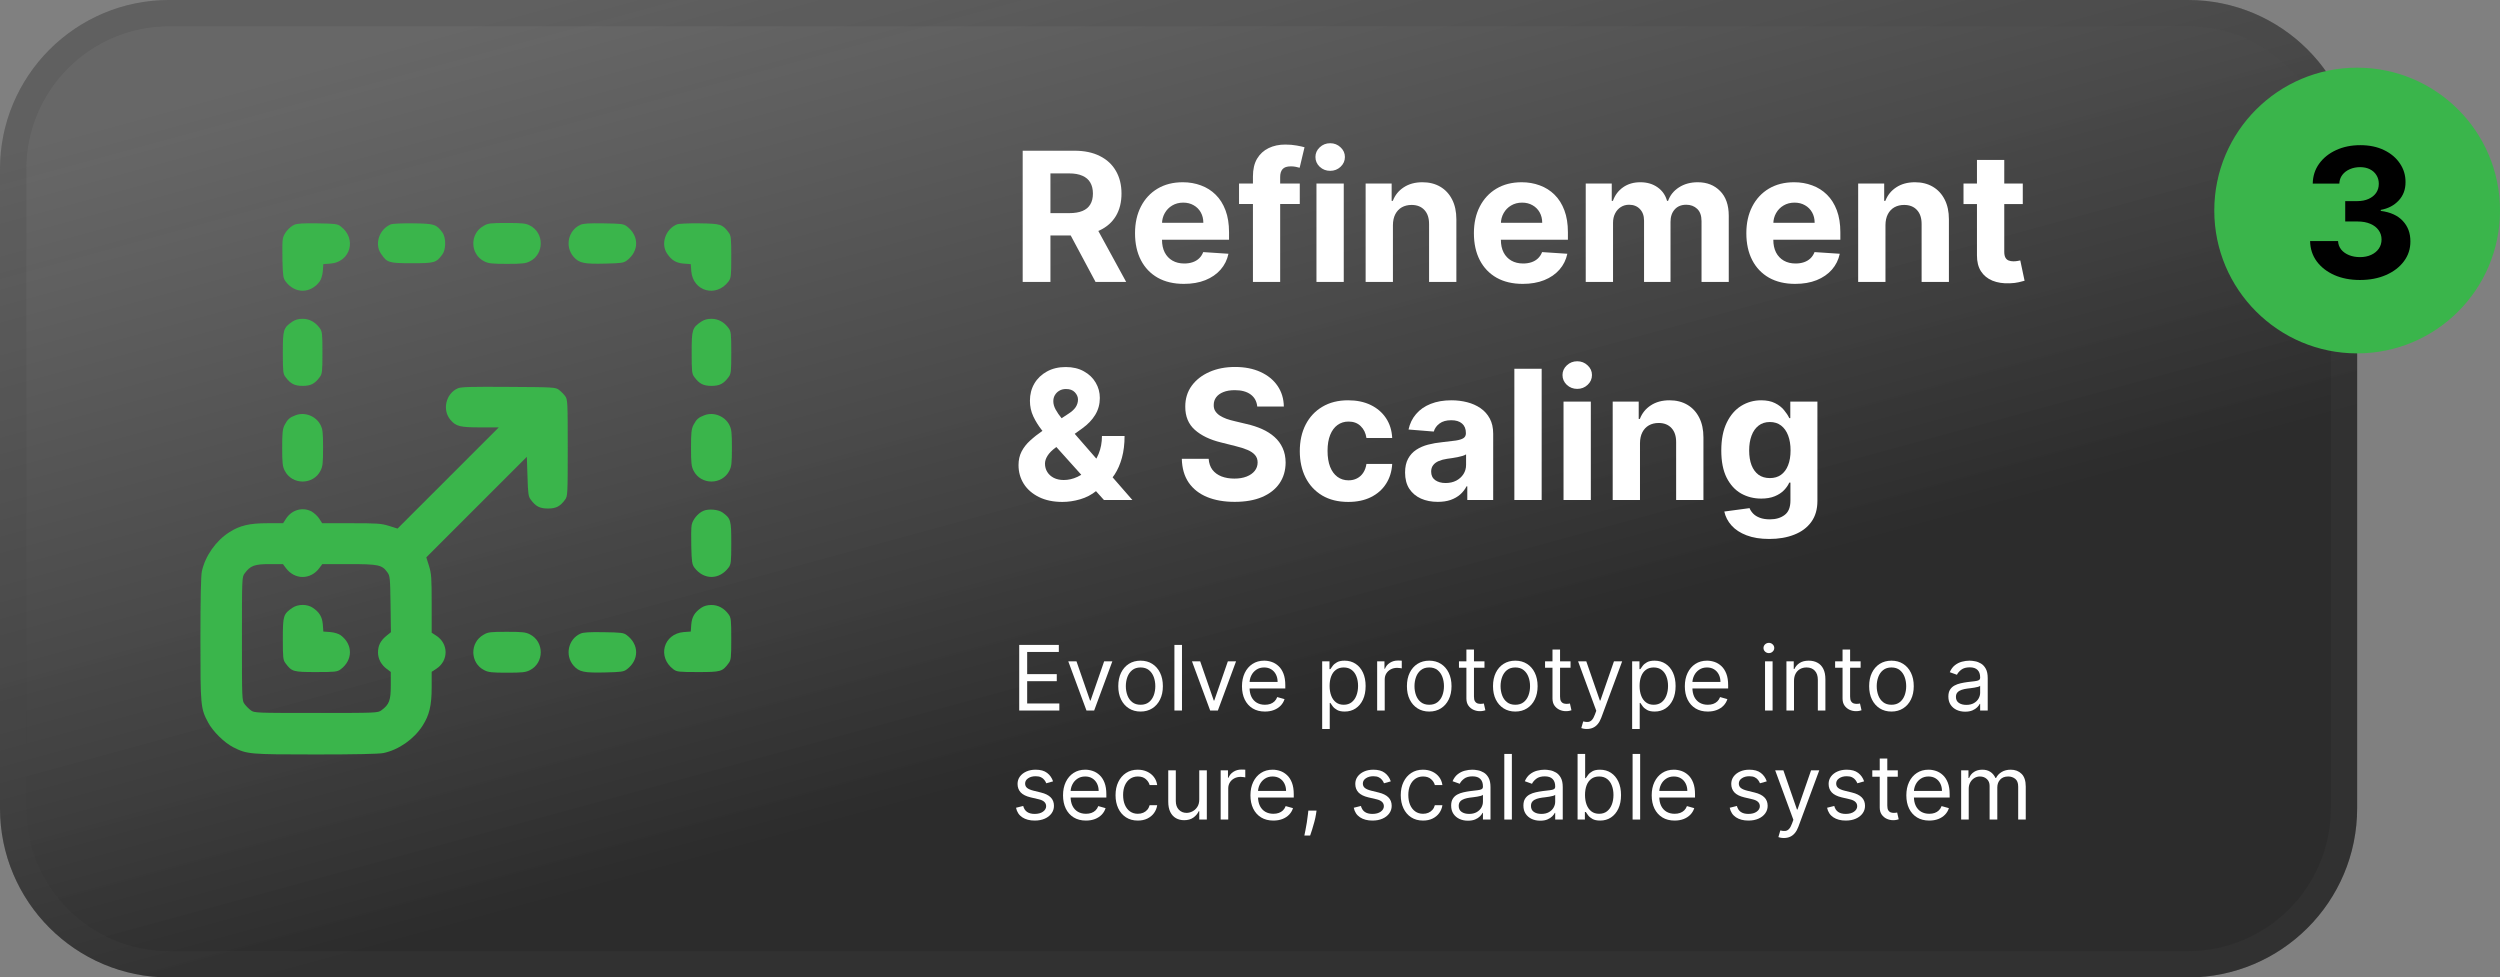 <?xml version="1.0" encoding="UTF-8"?> <svg xmlns="http://www.w3.org/2000/svg" width="665" height="260" viewBox="0 0 665 260" fill="none"><rect x="0" y="0" width="665" height="260" fill="#808080" stroke="none"/><path d="M0 45C0 20.147 20.147 0 45 0H582C606.853 0 627 20.147 627 45V215C627 239.853 606.853 260 582 260H45C20.147 260 0 239.853 0 215V45Z" fill="url(#paint0_linear_703_483)"></path><path d="M582 253V260H45V253H582ZM620 215V45C620 24.013 602.987 7 582 7H45C24.013 7 7 24.013 7 45V215C7 235.987 24.013 253 45 253V260L43.839 259.985C19.909 259.379 0.621 240.091 0.015 216.161L0 215V45C6.34279e-07 20.535 19.523 0.631 43.839 0.015L45 0H582C606.853 0 627 20.147 627 45V215L626.985 216.161C626.369 240.477 606.465 260 582 260V253C602.987 253 620 235.987 620 215Z" fill="#474747" fill-opacity="0.21"></path><path d="M470.63 143.364C468.278 143.364 466.261 143.04 464.579 142.392C462.909 141.756 461.579 140.887 460.591 139.784C459.602 138.682 458.96 137.443 458.664 136.068L465.38 135.165C465.585 135.688 465.909 136.176 466.352 136.631C466.795 137.085 467.38 137.449 468.108 137.722C468.846 138.006 469.744 138.148 470.801 138.148C472.38 138.148 473.681 137.762 474.704 136.989C475.738 136.228 476.255 134.949 476.255 133.154V128.364H475.949C475.63 129.091 475.153 129.779 474.517 130.426C473.88 131.074 473.062 131.603 472.062 132.012C471.062 132.421 469.869 132.625 468.483 132.625C466.517 132.625 464.727 132.171 463.113 131.262C461.511 130.341 460.233 128.938 459.278 127.051C458.335 125.154 457.863 122.756 457.863 119.858C457.863 116.892 458.346 114.415 459.312 112.426C460.278 110.438 461.562 108.949 463.164 107.96C464.778 106.972 466.545 106.478 468.466 106.478C469.931 106.478 471.159 106.728 472.147 107.228C473.136 107.716 473.931 108.33 474.534 109.068C475.147 109.796 475.619 110.512 475.949 111.216H476.221V106.818H483.431V133.256C483.431 135.483 482.886 137.347 481.795 138.847C480.704 140.347 479.193 141.472 477.261 142.222C475.341 142.983 473.13 143.364 470.63 143.364ZM470.784 127.171C471.954 127.171 472.943 126.881 473.75 126.301C474.568 125.71 475.193 124.87 475.625 123.779C476.068 122.676 476.289 121.358 476.289 119.824C476.289 118.29 476.074 116.96 475.642 115.835C475.21 114.699 474.585 113.818 473.767 113.193C472.949 112.568 471.954 112.256 470.784 112.256C469.591 112.256 468.585 112.58 467.767 113.228C466.949 113.864 466.329 114.75 465.909 115.887C465.488 117.023 465.278 118.335 465.278 119.824C465.278 121.335 465.488 122.642 465.909 123.745C466.341 124.835 466.96 125.682 467.767 126.284C468.585 126.875 469.591 127.171 470.784 127.171Z" fill="white"></path><path d="M436.238 117.864V133H428.977V106.818H435.897V111.438H436.204C436.783 109.915 437.755 108.71 439.119 107.824C440.482 106.926 442.136 106.478 444.079 106.478C445.897 106.478 447.482 106.875 448.835 107.671C450.187 108.466 451.238 109.603 451.988 111.08C452.738 112.546 453.113 114.296 453.113 116.33V133H445.852V117.625C445.863 116.023 445.454 114.773 444.624 113.875C443.795 112.966 442.653 112.512 441.198 112.512C440.221 112.512 439.357 112.722 438.607 113.142C437.869 113.563 437.289 114.176 436.869 114.983C436.46 115.779 436.249 116.739 436.238 117.864Z" fill="white"></path><path d="M415.898 133V106.818H423.159V133H415.898ZM419.545 103.443C418.466 103.443 417.54 103.085 416.767 102.369C416.006 101.642 415.625 100.773 415.625 99.761C415.625 98.761 416.006 97.903 416.767 97.188C417.54 96.46 418.466 96.097 419.545 96.097C420.625 96.097 421.545 96.46 422.307 97.188C423.08 97.903 423.466 98.761 423.466 99.761C423.466 100.773 423.08 101.642 422.307 102.369C421.545 103.085 420.625 103.443 419.545 103.443Z" fill="white"></path><path d="M410.082 98.091V133H402.82V98.091H410.082Z" fill="white"></path><path d="M382.443 133.495C380.773 133.495 379.284 133.205 377.977 132.625C376.67 132.034 375.636 131.165 374.875 130.017C374.125 128.858 373.75 127.415 373.75 125.688C373.75 124.233 374.017 123.012 374.551 122.023C375.085 121.034 375.813 120.239 376.733 119.637C377.653 119.034 378.699 118.58 379.869 118.273C381.051 117.966 382.29 117.75 383.585 117.625C385.108 117.466 386.335 117.318 387.267 117.182C388.199 117.034 388.875 116.818 389.295 116.534C389.716 116.25 389.926 115.83 389.926 115.273V115.171C389.926 114.091 389.585 113.256 388.903 112.665C388.233 112.074 387.278 111.779 386.04 111.779C384.733 111.779 383.693 112.068 382.92 112.648C382.148 113.216 381.636 113.932 381.386 114.796L374.67 114.25C375.011 112.659 375.682 111.284 376.682 110.125C377.682 108.955 378.972 108.057 380.551 107.432C382.142 106.796 383.983 106.478 386.074 106.478C387.528 106.478 388.92 106.648 390.25 106.989C391.591 107.33 392.778 107.858 393.812 108.574C394.858 109.29 395.682 110.21 396.284 111.335C396.886 112.449 397.188 113.784 397.188 115.341V133H390.301V129.37H390.097C389.676 130.188 389.114 130.909 388.409 131.534C387.705 132.148 386.858 132.631 385.869 132.983C384.881 133.324 383.739 133.495 382.443 133.495ZM384.523 128.483C385.591 128.483 386.534 128.273 387.352 127.853C388.17 127.421 388.812 126.841 389.278 126.114C389.744 125.387 389.977 124.563 389.977 123.642V120.864C389.75 121.012 389.437 121.148 389.04 121.273C388.653 121.387 388.216 121.495 387.727 121.597C387.239 121.688 386.75 121.773 386.261 121.853C385.773 121.921 385.33 121.983 384.932 122.04C384.08 122.165 383.335 122.364 382.699 122.637C382.062 122.909 381.568 123.279 381.216 123.745C380.864 124.199 380.688 124.767 380.688 125.449C380.688 126.438 381.045 127.193 381.761 127.716C382.489 128.228 383.409 128.483 384.523 128.483Z" fill="white"></path><path d="M358.632 133.512C355.951 133.512 353.644 132.943 351.712 131.807C349.792 130.659 348.314 129.068 347.28 127.034C346.257 125 345.746 122.659 345.746 120.012C345.746 117.33 346.263 114.978 347.297 112.955C348.343 110.921 349.826 109.335 351.746 108.199C353.667 107.051 355.951 106.478 358.598 106.478C360.882 106.478 362.882 106.892 364.598 107.722C366.314 108.551 367.672 109.716 368.672 111.216C369.672 112.716 370.223 114.478 370.326 116.5H363.473C363.28 115.193 362.769 114.142 361.939 113.347C361.121 112.54 360.047 112.137 358.718 112.137C357.593 112.137 356.61 112.443 355.769 113.057C354.939 113.659 354.292 114.54 353.826 115.699C353.36 116.858 353.127 118.262 353.127 119.909C353.127 121.58 353.354 123 353.809 124.171C354.275 125.341 354.928 126.233 355.769 126.847C356.61 127.46 357.593 127.767 358.718 127.767C359.547 127.767 360.292 127.597 360.951 127.256C361.621 126.915 362.172 126.421 362.604 125.773C363.047 125.114 363.337 124.324 363.473 123.404H370.326C370.212 125.404 369.667 127.165 368.689 128.688C367.723 130.199 366.388 131.381 364.684 132.233C362.979 133.085 360.962 133.512 358.632 133.512Z" fill="white"></path><path d="M334.426 108.13C334.289 106.755 333.704 105.687 332.67 104.926C331.636 104.164 330.233 103.784 328.46 103.784C327.255 103.784 326.238 103.954 325.409 104.295C324.579 104.625 323.943 105.085 323.5 105.676C323.068 106.267 322.852 106.937 322.852 107.687C322.829 108.312 322.96 108.858 323.244 109.324C323.539 109.789 323.943 110.193 324.454 110.534C324.966 110.863 325.556 111.153 326.227 111.403C326.897 111.642 327.613 111.846 328.375 112.017L331.511 112.767C333.034 113.108 334.431 113.562 335.704 114.13C336.977 114.699 338.079 115.397 339.011 116.227C339.943 117.056 340.664 118.034 341.176 119.159C341.699 120.284 341.966 121.574 341.977 123.028C341.966 125.164 341.42 127.017 340.341 128.585C339.272 130.142 337.727 131.352 335.704 132.216C333.693 133.068 331.267 133.494 328.426 133.494C325.608 133.494 323.153 133.062 321.062 132.199C318.983 131.335 317.358 130.056 316.187 128.363C315.028 126.659 314.42 124.551 314.363 122.039H321.505C321.585 123.21 321.92 124.187 322.511 124.971C323.113 125.744 323.914 126.329 324.914 126.727C325.926 127.113 327.068 127.306 328.341 127.306C329.591 127.306 330.676 127.125 331.596 126.761C332.528 126.397 333.25 125.892 333.761 125.244C334.272 124.596 334.528 123.852 334.528 123.011C334.528 122.227 334.295 121.568 333.829 121.034C333.375 120.5 332.704 120.045 331.818 119.67C330.943 119.295 329.869 118.954 328.596 118.647L324.795 117.693C321.852 116.977 319.528 115.858 317.824 114.335C316.119 112.812 315.272 110.761 315.284 108.181C315.272 106.068 315.835 104.221 316.971 102.642C318.119 101.062 319.693 99.829 321.693 98.943C323.693 98.056 325.966 97.613 328.511 97.613C331.102 97.613 333.363 98.056 335.295 98.943C337.238 99.829 338.75 101.062 339.829 102.642C340.909 104.221 341.466 106.051 341.5 108.13H334.426Z" fill="white"></path><path d="M282.602 133.512C280.193 133.512 278.113 133.08 276.363 132.216C274.613 131.352 273.267 130.182 272.324 128.705C271.392 127.216 270.926 125.557 270.926 123.727C270.926 122.364 271.199 121.154 271.744 120.097C272.289 119.04 273.051 118.068 274.028 117.182C275.005 116.284 276.142 115.392 277.437 114.506L284.204 110.057C285.079 109.5 285.721 108.915 286.13 108.301C286.539 107.676 286.744 107 286.744 106.273C286.744 105.58 286.466 104.938 285.909 104.347C285.352 103.756 284.562 103.466 283.539 103.477C282.858 103.477 282.267 103.631 281.767 103.938C281.267 104.233 280.875 104.625 280.591 105.114C280.318 105.591 280.181 106.125 280.181 106.716C280.181 107.443 280.386 108.182 280.795 108.932C281.204 109.682 281.75 110.477 282.431 111.318C283.113 112.148 283.858 113.046 284.664 114.012L301.216 133H293.647L279.841 117.625C278.931 116.591 278.022 115.512 277.113 114.387C276.216 113.25 275.466 112.046 274.863 110.773C274.261 109.489 273.96 108.097 273.96 106.597C273.96 104.904 274.352 103.381 275.136 102.029C275.931 100.676 277.045 99.608 278.477 98.824C279.909 98.029 281.579 97.631 283.488 97.631C285.352 97.631 286.96 98.011 288.312 98.773C289.676 99.523 290.721 100.523 291.449 101.773C292.187 103.012 292.556 104.375 292.556 105.864C292.556 107.512 292.147 109.006 291.329 110.347C290.522 111.676 289.386 112.869 287.92 113.926L280.795 119.057C279.829 119.762 279.113 120.483 278.647 121.222C278.193 121.949 277.966 122.648 277.966 123.318C277.966 124.148 278.17 124.892 278.579 125.551C278.988 126.21 279.568 126.733 280.318 127.119C281.068 127.494 281.949 127.682 282.96 127.682C284.187 127.682 285.397 127.404 286.591 126.847C287.795 126.279 288.886 125.477 289.863 124.443C290.852 123.398 291.642 122.159 292.233 120.727C292.824 119.296 293.119 117.71 293.119 115.972H299.136C299.136 118.108 298.903 120.034 298.437 121.75C297.971 123.455 297.324 124.943 296.494 126.216C295.664 127.477 294.716 128.512 293.647 129.318C293.306 129.534 292.977 129.739 292.659 129.932C292.341 130.125 292.011 130.33 291.67 130.546C290.375 131.591 288.926 132.347 287.324 132.813C285.733 133.279 284.159 133.512 282.602 133.512Z" fill="white"></path><path d="M538.06 48.819V54.273H522.293V48.819H538.06ZM525.872 42.546H533.134V66.955C533.134 67.625 533.236 68.148 533.441 68.523C533.645 68.887 533.929 69.142 534.293 69.29C534.668 69.438 535.1 69.512 535.588 69.512C535.929 69.512 536.27 69.483 536.611 69.427C536.952 69.358 537.213 69.307 537.395 69.273L538.537 74.677C538.174 74.79 537.662 74.921 537.003 75.069C536.344 75.228 535.543 75.324 534.6 75.358C532.85 75.427 531.316 75.194 529.997 74.659C528.691 74.125 527.674 73.296 526.946 72.171C526.219 71.046 525.861 69.625 525.872 67.909V42.546Z" fill="white"></path><path d="M501.535 59.864V75H494.273V48.818H501.194V53.438H501.501C502.08 51.915 503.052 50.711 504.415 49.824C505.779 48.926 507.433 48.477 509.376 48.477C511.194 48.477 512.779 48.875 514.131 49.671C515.484 50.466 516.535 51.602 517.285 53.08C518.035 54.546 518.41 56.296 518.41 58.33V75H511.148V59.625C511.16 58.023 510.751 56.773 509.921 55.875C509.092 54.966 507.95 54.512 506.495 54.512C505.518 54.512 504.654 54.722 503.904 55.142C503.165 55.563 502.586 56.176 502.165 56.983C501.756 57.779 501.546 58.739 501.535 59.864Z" fill="white"></path><path d="M477.516 75.512C474.823 75.512 472.505 74.966 470.561 73.875C468.63 72.773 467.141 71.216 466.096 69.205C465.05 67.182 464.527 64.79 464.527 62.029C464.527 59.336 465.05 56.972 466.096 54.938C467.141 52.904 468.613 51.318 470.51 50.182C472.419 49.046 474.658 48.477 477.226 48.477C478.953 48.477 480.561 48.756 482.05 49.313C483.55 49.858 484.857 50.682 485.971 51.784C487.096 52.887 487.971 54.273 488.596 55.943C489.221 57.602 489.533 59.546 489.533 61.773V63.767H467.425V59.267H482.698C482.698 58.222 482.471 57.296 482.016 56.489C481.561 55.682 480.931 55.051 480.124 54.597C479.328 54.131 478.402 53.898 477.346 53.898C476.243 53.898 475.266 54.154 474.414 54.665C473.573 55.165 472.914 55.841 472.436 56.693C471.959 57.534 471.715 58.472 471.703 59.506V63.784C471.703 65.08 471.942 66.199 472.419 67.142C472.908 68.085 473.596 68.813 474.482 69.324C475.368 69.835 476.419 70.091 477.635 70.091C478.442 70.091 479.181 69.978 479.851 69.75C480.522 69.523 481.096 69.182 481.573 68.728C482.05 68.273 482.414 67.716 482.664 67.057L489.38 67.5C489.039 69.114 488.34 70.523 487.283 71.728C486.238 72.921 484.885 73.853 483.226 74.523C481.578 75.182 479.675 75.512 477.516 75.512Z" fill="white"></path><path d="M421.805 75V48.818H428.725V53.438H429.032C429.577 51.904 430.487 50.693 431.759 49.807C433.032 48.921 434.555 48.477 436.327 48.477C438.123 48.477 439.651 48.926 440.913 49.824C442.174 50.711 443.015 51.915 443.435 53.438H443.708C444.242 51.938 445.208 50.739 446.606 49.841C448.015 48.932 449.68 48.477 451.6 48.477C454.043 48.477 456.026 49.256 457.549 50.813C459.083 52.358 459.85 54.551 459.85 57.392V75H452.606V58.824C452.606 57.37 452.219 56.279 451.447 55.551C450.674 54.824 449.708 54.461 448.549 54.461C447.231 54.461 446.202 54.881 445.464 55.722C444.725 56.551 444.356 57.648 444.356 59.012V75H437.316V58.671C437.316 57.387 436.947 56.364 436.208 55.602C435.481 54.841 434.521 54.461 433.327 54.461C432.521 54.461 431.793 54.665 431.146 55.074C430.509 55.472 430.004 56.034 429.629 56.762C429.254 57.477 429.066 58.318 429.066 59.284V75H421.805Z" fill="white"></path><path d="M405.047 75.512C402.354 75.512 400.036 74.966 398.093 73.875C396.161 72.773 394.672 71.216 393.627 69.205C392.581 67.182 392.059 64.79 392.059 62.029C392.059 59.336 392.581 56.972 393.627 54.938C394.672 52.904 396.144 51.318 398.042 50.182C399.951 49.046 402.189 48.477 404.757 48.477C406.485 48.477 408.093 48.756 409.581 49.313C411.081 49.858 412.388 50.682 413.502 51.784C414.627 52.887 415.502 54.273 416.127 55.943C416.752 57.602 417.064 59.546 417.064 61.773V63.767H394.956V59.267H410.229C410.229 58.222 410.002 57.296 409.547 56.489C409.093 55.682 408.462 55.051 407.655 54.597C406.86 54.131 405.934 53.898 404.877 53.898C403.774 53.898 402.797 54.154 401.945 54.665C401.104 55.165 400.445 55.841 399.968 56.693C399.49 57.534 399.246 58.472 399.235 59.506V63.784C399.235 65.08 399.473 66.199 399.951 67.142C400.439 68.085 401.127 68.813 402.013 69.324C402.9 69.835 403.951 70.091 405.167 70.091C405.973 70.091 406.712 69.978 407.382 69.75C408.053 69.523 408.627 69.182 409.104 68.728C409.581 68.273 409.945 67.716 410.195 67.057L416.911 67.5C416.57 69.114 415.871 70.523 414.814 71.728C413.769 72.921 412.417 73.853 410.757 74.523C409.11 75.182 407.206 75.512 405.047 75.512Z" fill="white"></path><path d="M370.519 59.864V75H363.258V48.818H370.178V53.438H370.485C371.065 51.915 372.036 50.711 373.4 49.824C374.763 48.926 376.417 48.477 378.36 48.477C380.178 48.477 381.763 48.875 383.116 49.671C384.468 50.466 385.519 51.602 386.269 53.08C387.019 54.546 387.394 56.296 387.394 58.33V75H380.133V59.625C380.144 58.023 379.735 56.773 378.906 55.875C378.076 54.966 376.934 54.512 375.479 54.512C374.502 54.512 373.638 54.722 372.888 55.142C372.15 55.563 371.57 56.176 371.15 56.983C370.741 57.779 370.531 58.739 370.519 59.864Z" fill="white"></path><path d="M350.179 75V48.818H357.44V75H350.179ZM353.827 45.443C352.747 45.443 351.821 45.085 351.048 44.369C350.287 43.642 349.906 42.773 349.906 41.761C349.906 40.761 350.287 39.904 351.048 39.188C351.821 38.46 352.747 38.097 353.827 38.097C354.906 38.097 355.827 38.46 356.588 39.188C357.361 39.904 357.747 40.761 357.747 41.761C357.747 42.773 357.361 43.642 356.588 44.369C355.827 45.085 354.906 45.443 353.827 45.443Z" fill="white"></path><path d="M345.741 48.818V54.272H329.582V48.818H345.741ZM333.281 75V46.926C333.281 45.028 333.65 43.454 334.389 42.204C335.139 40.954 336.162 40.017 337.457 39.392C338.752 38.767 340.224 38.454 341.872 38.454C342.985 38.454 344.002 38.539 344.923 38.71C345.855 38.88 346.548 39.034 347.002 39.17L345.707 44.625C345.423 44.534 345.071 44.448 344.65 44.369C344.241 44.289 343.821 44.25 343.389 44.25C342.321 44.25 341.576 44.5 341.156 45C340.735 45.488 340.525 46.176 340.525 47.062V75H333.281Z" fill="white"></path><path d="M314.907 75.512C312.213 75.512 309.895 74.966 307.952 73.875C306.02 72.773 304.532 71.216 303.486 69.205C302.441 67.182 301.918 64.79 301.918 62.029C301.918 59.336 302.441 56.972 303.486 54.938C304.532 52.904 306.003 51.318 307.901 50.182C309.81 49.046 312.049 48.477 314.617 48.477C316.344 48.477 317.952 48.756 319.441 49.313C320.941 49.858 322.248 50.682 323.361 51.784C324.486 52.887 325.361 54.273 325.986 55.943C326.611 57.602 326.924 59.546 326.924 61.773V63.767H304.816V59.267H320.088C320.088 58.222 319.861 57.296 319.407 56.489C318.952 55.682 318.321 55.051 317.515 54.597C316.719 54.131 315.793 53.898 314.736 53.898C313.634 53.898 312.657 54.154 311.804 54.665C310.963 55.165 310.304 55.841 309.827 56.693C309.35 57.534 309.105 58.472 309.094 59.506V63.784C309.094 65.08 309.333 66.199 309.81 67.142C310.299 68.085 310.986 68.813 311.873 69.324C312.759 69.835 313.81 70.091 315.026 70.091C315.833 70.091 316.571 69.978 317.242 69.75C317.912 69.523 318.486 69.182 318.963 68.728C319.441 68.273 319.804 67.716 320.054 67.057L326.77 67.5C326.429 69.114 325.73 70.523 324.674 71.728C323.628 72.921 322.276 73.853 320.617 74.523C318.969 75.182 317.066 75.512 314.907 75.512Z" fill="white"></path><path d="M272.035 75V40.091H285.808C288.444 40.091 290.694 40.562 292.558 41.506C294.433 42.437 295.859 43.761 296.836 45.477C297.825 47.182 298.319 49.187 298.319 51.494C298.319 53.812 297.819 55.807 296.819 57.477C295.819 59.136 294.37 60.409 292.473 61.295C290.586 62.182 288.302 62.625 285.62 62.625H276.399V56.693H284.427C285.836 56.693 287.007 56.5 287.939 56.114C288.87 55.727 289.564 55.148 290.018 54.375C290.484 53.602 290.717 52.642 290.717 51.494C290.717 50.335 290.484 49.358 290.018 48.562C289.564 47.767 288.865 47.165 287.922 46.756C286.99 46.335 285.814 46.125 284.393 46.125H279.416V75H272.035ZM290.887 59.114L299.564 75H291.416L282.927 59.114H290.887Z" fill="white"></path><path d="M78.292 59.788C76.899 60.4 75.472 62.133 75.234 63.527C75.098 64.138 75.064 66.721 75.132 69.27C75.234 73.314 75.335 73.994 75.947 74.844C78.394 78.14 82.574 78.174 85.021 74.878C85.429 74.334 85.769 73.212 85.871 72.125L86.007 70.256L87.876 70.12C93.279 69.678 94.978 63.459 90.594 60.196C89.745 59.551 89.099 59.483 84.477 59.415C80.705 59.347 79.04 59.449 78.292 59.788Z" fill="#3AB54B"></path><path d="M103.948 59.686C100.89 60.944 99.564 64.886 101.332 67.469C102.963 69.882 103.371 70.018 109.556 70.018C115.639 70.018 116.013 69.916 117.678 67.673C118.664 66.347 118.664 63.153 117.678 61.827C116.047 59.652 115.571 59.482 109.964 59.414C107.007 59.38 104.424 59.482 103.948 59.686Z" fill="#3AB54B"></path><path d="M128.622 60.094C124.918 62.167 125.02 67.605 128.792 69.508C129.913 70.085 130.797 70.188 134.875 70.188C138.953 70.188 139.837 70.085 140.958 69.508C144.799 67.571 144.799 61.929 140.958 59.992C139.837 59.414 138.987 59.312 134.807 59.312C130.423 59.312 129.811 59.38 128.622 60.094Z" fill="#3AB54B"></path><path d="M154.416 59.789C151.119 61.25 150.201 65.6 152.58 68.319C154.042 69.984 155.367 70.256 160.941 70.12C165.189 70.018 165.868 69.95 166.718 69.304C170.048 66.823 170.048 62.677 166.718 60.197C165.868 59.551 165.223 59.483 160.601 59.415C156.828 59.347 155.163 59.449 154.416 59.789Z" fill="#3AB54B"></path><path d="M180.073 59.686C177.015 60.944 175.689 64.886 177.457 67.469C178.646 69.236 179.835 69.95 181.875 70.12L183.744 70.255L183.88 72.124C184.321 77.528 190.541 79.227 193.803 74.843C194.449 73.96 194.517 73.416 194.517 68.318C194.517 63.221 194.449 62.677 193.803 61.827C192.172 59.652 191.696 59.482 186.089 59.414C183.132 59.38 180.549 59.482 180.073 59.686Z" fill="#3AB54B"></path><path d="M77.783 85.548C75.37 87.214 75.234 87.621 75.234 93.807C75.234 98.904 75.302 99.448 75.948 100.298C77.273 102.099 78.361 102.643 80.502 102.643C82.643 102.643 83.731 102.099 85.056 100.298C85.702 99.448 85.769 98.904 85.769 93.807C85.769 88.709 85.702 88.165 85.056 87.282C83.866 85.65 82.269 84.801 80.502 84.801C79.415 84.801 78.565 85.039 77.783 85.548Z" fill="#3AB54B"></path><path d="M186.533 85.548C184.12 87.214 183.984 87.621 183.984 93.807C183.984 98.904 184.052 99.448 184.698 100.298C186.023 102.099 187.111 102.643 189.252 102.643C191.393 102.643 192.48 102.099 193.806 100.298C194.452 99.448 194.52 98.904 194.52 93.807C194.52 88.709 194.452 88.165 193.806 87.282C192.616 85.65 191.019 84.801 189.252 84.801C188.164 84.801 187.315 85.039 186.533 85.548Z" fill="#3AB54B"></path><path d="M121.791 103.288C118.596 104.682 117.577 109.032 119.82 111.682C121.281 113.416 122.403 113.687 127.806 113.687H132.666L119.208 127.145L105.75 140.603L103.473 139.889C101.4 139.244 100.313 139.176 93.448 139.176H85.7L84.884 137.918C84.442 137.239 83.525 136.423 82.879 136.049C80.5 134.792 77.645 135.607 76.116 137.918L75.3 139.176H71.12C66.397 139.176 63.78 139.787 61.027 141.555C57.425 143.832 54.57 147.91 53.686 152.022C53.448 153.211 53.312 159.329 53.312 170.034C53.312 187.875 53.346 188.419 55.386 192.225C56.677 194.604 59.668 197.561 62.081 198.784C65.717 200.62 66.362 200.688 83.966 200.688C94.468 200.688 100.823 200.552 101.978 200.314C106.056 199.464 110.134 196.609 112.445 192.973C114.212 190.22 114.824 187.604 114.824 182.88V178.7L116.082 177.884C119.344 175.743 119.344 171.257 116.082 169.116L114.824 168.3V160.552C114.824 153.687 114.756 152.6 114.111 150.527L113.397 148.25L126.787 134.86L140.143 121.504L140.312 126.737C140.448 131.359 140.55 132.107 141.196 132.923C142.521 134.724 143.609 135.268 145.75 135.268C147.891 135.268 148.979 134.724 150.304 132.923C150.984 132.005 151.018 131.597 151.018 119.125C151.018 106.653 150.984 106.245 150.304 105.327C149.93 104.818 149.182 104.07 148.673 103.696C147.789 103.016 147.279 102.982 135.283 102.914C125.427 102.846 122.607 102.914 121.791 103.288ZM76.048 151.104C78.393 154.265 82.607 154.265 84.952 151.104L85.734 150.051H92.836C100.721 150.051 101.604 150.255 103.032 152.226C103.745 153.211 103.779 153.653 103.881 160.722L103.983 168.164L102.76 169.15C101.196 170.441 100.551 171.733 100.551 173.568C100.551 175.267 101.4 176.83 102.896 177.952L103.949 178.734V182.336C103.949 186.312 103.541 187.4 101.468 188.929C100.517 189.643 100.211 189.643 84.068 189.643C67.994 189.643 67.62 189.643 66.702 188.929C66.193 188.555 65.445 187.807 65.071 187.298C64.357 186.38 64.357 186.006 64.357 169.932C64.357 153.789 64.357 153.483 65.071 152.532C66.6 150.459 67.688 150.051 71.664 150.051H75.266L76.048 151.104Z" fill="#3AB54B"></path><path d="M77.783 161.673C75.37 163.339 75.234 163.746 75.234 169.932C75.234 175.029 75.302 175.573 75.948 176.423C77.613 178.666 77.987 178.768 84.07 178.768C89.168 178.768 89.712 178.7 90.595 178.054C93.892 175.607 93.926 171.427 90.629 168.98C90.085 168.572 88.964 168.232 87.877 168.13L86.007 167.995L85.871 166.125C85.702 164.086 84.988 162.897 83.221 161.673C81.691 160.654 79.312 160.654 77.783 161.673Z" fill="#3AB54B"></path><path d="M78.699 110.425C77.034 111.036 76.524 111.512 75.708 113.041C75.165 114.129 75.062 115.08 75.062 119.125C75.062 123.203 75.165 124.086 75.742 125.208C77.679 129.048 83.321 129.048 85.258 125.208C85.835 124.086 85.938 123.203 85.938 119.125C85.938 115.046 85.835 114.163 85.258 113.041C84.068 110.696 81.146 109.541 78.699 110.425Z" fill="#3AB54B"></path><path d="M187.449 110.425C185.784 111.036 185.274 111.512 184.458 113.041C183.914 114.129 183.812 115.08 183.812 119.125C183.812 123.203 183.914 124.086 184.492 125.208C186.429 129.048 192.071 129.048 194.008 125.208C194.586 124.086 194.688 123.203 194.688 119.125C194.688 115.046 194.586 114.163 194.008 113.041C192.818 110.696 189.896 109.541 187.449 110.425Z" fill="#3AB54B"></path><path d="M187.042 135.913C185.649 136.525 184.221 138.258 183.984 139.651C183.848 140.263 183.814 142.846 183.882 145.395C183.984 149.439 184.086 150.118 184.697 150.968C187.178 154.298 191.324 154.298 193.805 150.968C194.451 150.084 194.519 149.541 194.519 144.443C194.519 138.394 194.417 137.952 192.242 136.355C191.12 135.505 188.402 135.267 187.042 135.913Z" fill="#3AB54B"></path><path d="M186.529 161.673C184.762 162.897 184.049 164.086 183.879 166.125L183.743 167.995L181.874 168.13C176.47 168.572 174.771 174.791 179.155 178.054C180.038 178.7 180.582 178.768 185.68 178.768C191.763 178.768 192.137 178.666 193.802 176.423C194.448 175.573 194.516 175.029 194.516 169.932C194.516 164.834 194.448 164.29 193.802 163.407C192.613 161.775 191.015 160.926 189.248 160.926C188.161 160.926 187.311 161.164 186.529 161.673Z" fill="#3AB54B"></path><path d="M128.622 168.844C124.918 170.917 125.02 176.355 128.792 178.258C129.913 178.836 130.797 178.938 134.875 178.938C138.953 178.938 139.837 178.836 140.958 178.258C144.799 176.321 144.799 170.679 140.958 168.742C139.837 168.164 138.987 168.062 134.807 168.062C130.423 168.062 129.811 168.13 128.622 168.844Z" fill="#3AB54B"></path><path d="M154.416 168.539C151.119 170 150.201 174.35 152.58 177.069C154.042 178.734 155.367 179.006 160.941 178.87C165.189 178.768 165.868 178.7 166.718 178.054C170.048 175.573 170.048 171.427 166.718 168.947C165.868 168.301 165.223 168.233 160.601 168.165C156.828 168.097 155.163 168.199 154.416 168.539Z" fill="#3AB54B"></path><path d="M521.668 218V204.909H523.611V206.954H523.782C524.054 206.255 524.495 205.713 525.103 205.326C525.711 204.934 526.441 204.738 527.293 204.738C528.157 204.738 528.875 204.934 529.449 205.326C530.029 205.713 530.48 206.255 530.804 206.954H530.941C531.276 206.278 531.779 205.741 532.449 205.343C533.12 204.94 533.924 204.738 534.861 204.738C536.032 204.738 536.989 205.105 537.733 205.838C538.478 206.565 538.85 207.699 538.85 209.238V218H536.838V209.238C536.838 208.272 536.574 207.582 536.046 207.167C535.517 206.752 534.895 206.545 534.179 206.545C533.259 206.545 532.546 206.824 532.04 207.38C531.534 207.931 531.282 208.63 531.282 209.477V218H529.236V209.034C529.236 208.289 528.995 207.69 528.512 207.235C528.029 206.775 527.407 206.545 526.645 206.545C526.123 206.545 525.634 206.684 525.179 206.963C524.73 207.241 524.367 207.627 524.088 208.122C523.816 208.61 523.679 209.176 523.679 209.818V218H521.668Z" fill="white"></path><path d="M513.188 218.272C511.927 218.272 510.839 217.994 509.924 217.437C509.015 216.875 508.313 216.091 507.819 215.085C507.33 214.074 507.086 212.897 507.086 211.556C507.086 210.216 507.33 209.034 507.819 208.011C508.313 206.983 509.001 206.181 509.881 205.608C510.768 205.028 511.802 204.738 512.984 204.738C513.665 204.738 514.339 204.852 515.004 205.079C515.668 205.306 516.273 205.676 516.819 206.187C517.364 206.693 517.799 207.363 518.123 208.199C518.447 209.034 518.609 210.062 518.609 211.284V212.136H508.518V210.397H516.563C516.563 209.659 516.415 209 516.12 208.42C515.83 207.841 515.415 207.383 514.876 207.048C514.342 206.713 513.711 206.545 512.984 206.545C512.183 206.545 511.489 206.744 510.904 207.142C510.325 207.534 509.879 208.045 509.566 208.676C509.254 209.306 509.097 209.983 509.097 210.704V211.863C509.097 212.852 509.268 213.69 509.609 214.377C509.955 215.059 510.435 215.579 511.049 215.937C511.663 216.289 512.376 216.466 513.188 216.466C513.717 216.466 514.194 216.392 514.62 216.244C515.052 216.091 515.424 215.863 515.736 215.562C516.049 215.255 516.29 214.875 516.461 214.42L518.404 214.966C518.2 215.625 517.856 216.204 517.373 216.704C516.89 217.199 516.293 217.585 515.583 217.863C514.873 218.136 514.075 218.272 513.188 218.272Z" fill="white"></path><path d="M504.815 204.909V206.613H498.031V204.909H504.815ZM500.009 201.772H502.02V214.25C502.02 214.818 502.102 215.244 502.267 215.528C502.437 215.807 502.653 215.994 502.915 216.091C503.182 216.182 503.463 216.227 503.759 216.227C503.98 216.227 504.162 216.216 504.304 216.193C504.446 216.165 504.56 216.142 504.645 216.125L505.054 217.932C504.918 217.983 504.727 218.034 504.483 218.085C504.239 218.142 503.929 218.17 503.554 218.17C502.986 218.17 502.429 218.048 501.884 217.804C501.344 217.559 500.895 217.187 500.537 216.687C500.185 216.187 500.009 215.557 500.009 214.795V201.772Z" fill="white"></path><path d="M495.856 207.841L494.049 208.352C493.936 208.051 493.768 207.758 493.547 207.474C493.331 207.184 493.035 206.946 492.66 206.758C492.285 206.571 491.805 206.477 491.22 206.477C490.419 206.477 489.751 206.662 489.217 207.031C488.689 207.395 488.424 207.858 488.424 208.42C488.424 208.92 488.606 209.315 488.97 209.605C489.333 209.895 489.902 210.136 490.674 210.329L492.618 210.806C493.788 211.091 494.66 211.525 495.234 212.11C495.808 212.69 496.095 213.437 496.095 214.352C496.095 215.102 495.879 215.772 495.447 216.363C495.021 216.954 494.424 217.42 493.657 217.761C492.89 218.102 491.998 218.272 490.981 218.272C489.646 218.272 488.541 217.983 487.666 217.403C486.791 216.824 486.237 215.977 486.004 214.863L487.913 214.386C488.095 215.091 488.439 215.619 488.944 215.971C489.456 216.324 490.123 216.5 490.947 216.5C491.885 216.5 492.629 216.301 493.18 215.903C493.737 215.5 494.015 215.017 494.015 214.454C494.015 214 493.856 213.619 493.538 213.312C493.22 213 492.731 212.767 492.072 212.613L489.89 212.102C488.691 211.818 487.811 211.377 487.248 210.781C486.691 210.179 486.413 209.426 486.413 208.522C486.413 207.784 486.62 207.13 487.035 206.562C487.456 205.994 488.027 205.548 488.748 205.224C489.475 204.9 490.299 204.738 491.22 204.738C492.515 204.738 493.532 205.022 494.271 205.591C495.015 206.159 495.544 206.909 495.856 207.841Z" fill="white"></path><path d="M474.517 222.909C474.177 222.909 473.873 222.881 473.605 222.824C473.338 222.773 473.154 222.722 473.051 222.671L473.563 220.898C474.052 221.023 474.483 221.068 474.858 221.034C475.233 221 475.566 220.832 475.855 220.531C476.151 220.236 476.421 219.756 476.665 219.091L477.04 218.068L472.199 204.909H474.381L477.995 215.341H478.131L481.745 204.909H483.926L478.37 219.909C478.12 220.585 477.81 221.145 477.441 221.588C477.071 222.037 476.642 222.369 476.154 222.585C475.671 222.801 475.125 222.909 474.517 222.909Z" fill="white"></path><path d="M469.958 207.841L468.151 208.352C468.037 208.051 467.87 207.758 467.648 207.474C467.432 207.184 467.137 206.946 466.762 206.758C466.387 206.571 465.907 206.477 465.321 206.477C464.52 206.477 463.853 206.662 463.319 207.031C462.79 207.395 462.526 207.858 462.526 208.42C462.526 208.92 462.708 209.315 463.071 209.605C463.435 209.895 464.003 210.136 464.776 210.329L466.719 210.806C467.89 211.091 468.762 211.525 469.336 212.11C469.909 212.69 470.196 213.437 470.196 214.352C470.196 215.102 469.98 215.772 469.549 216.363C469.123 216.954 468.526 217.42 467.759 217.761C466.992 218.102 466.1 218.272 465.083 218.272C463.748 218.272 462.642 217.983 461.767 217.403C460.892 216.824 460.338 215.977 460.105 214.863L462.015 214.386C462.196 215.091 462.54 215.619 463.046 215.971C463.557 216.324 464.225 216.5 465.049 216.5C465.986 216.5 466.73 216.301 467.282 215.903C467.838 215.5 468.117 215.017 468.117 214.454C468.117 214 467.958 213.619 467.64 213.312C467.321 213 466.833 212.767 466.174 212.613L463.992 212.102C462.793 211.818 461.912 211.377 461.35 210.781C460.793 210.179 460.515 209.426 460.515 208.522C460.515 207.784 460.722 207.13 461.137 206.562C461.557 205.994 462.128 205.548 462.85 205.224C463.577 204.9 464.401 204.738 465.321 204.738C466.617 204.738 467.634 205.022 468.373 205.591C469.117 206.159 469.645 206.909 469.958 207.841Z" fill="white"></path><path d="M445.454 218.272C444.192 218.272 443.104 217.994 442.19 217.437C441.281 216.875 440.579 216.091 440.085 215.085C439.596 214.074 439.352 212.897 439.352 211.556C439.352 210.216 439.596 209.034 440.085 208.011C440.579 206.983 441.266 206.181 442.147 205.608C443.033 205.028 444.067 204.738 445.249 204.738C445.931 204.738 446.604 204.852 447.269 205.079C447.934 205.306 448.539 205.676 449.085 206.187C449.63 206.693 450.065 207.363 450.388 208.199C450.712 209.034 450.874 210.062 450.874 211.284V212.136H440.783V210.397H448.829C448.829 209.659 448.681 209 448.386 208.42C448.096 207.841 447.681 207.383 447.141 207.048C446.607 206.713 445.977 206.545 445.249 206.545C444.448 206.545 443.755 206.744 443.17 207.142C442.59 207.534 442.144 208.045 441.832 208.676C441.519 209.306 441.363 209.983 441.363 210.704V211.863C441.363 212.852 441.533 213.69 441.874 214.377C442.221 215.059 442.701 215.579 443.315 215.937C443.928 216.289 444.641 216.466 445.454 216.466C445.982 216.466 446.46 216.392 446.886 216.244C447.317 216.091 447.69 215.863 448.002 215.562C448.315 215.255 448.556 214.875 448.727 214.42L450.67 214.966C450.465 215.625 450.121 216.204 449.638 216.704C449.156 217.199 448.559 217.585 447.849 217.863C447.138 218.136 446.34 218.272 445.454 218.272Z" fill="white"></path><path d="M436.281 200.546V218H434.27V200.546H436.281Z" fill="white"></path><path d="M419.637 218V200.546H421.648V206.989H421.819C421.966 206.762 422.171 206.472 422.432 206.12C422.699 205.762 423.08 205.444 423.574 205.165C424.074 204.881 424.75 204.739 425.603 204.739C426.705 204.739 427.677 205.015 428.517 205.566C429.358 206.117 430.015 206.898 430.486 207.91C430.958 208.921 431.194 210.114 431.194 211.489C431.194 212.875 430.958 214.077 430.486 215.094C430.015 216.106 429.361 216.89 428.526 217.446C427.691 217.998 426.728 218.273 425.637 218.273C424.796 218.273 424.123 218.134 423.617 217.856C423.111 217.571 422.722 217.25 422.449 216.892C422.176 216.529 421.966 216.228 421.819 215.989H421.58V218H419.637ZM421.614 211.455C421.614 212.444 421.759 213.316 422.049 214.071C422.338 214.821 422.762 215.41 423.319 215.836C423.875 216.256 424.557 216.466 425.364 216.466C426.205 216.466 426.907 216.245 427.469 215.802C428.037 215.353 428.463 214.75 428.748 213.995C429.037 213.233 429.182 212.387 429.182 211.455C429.182 210.535 429.04 209.705 428.756 208.966C428.478 208.222 428.054 207.634 427.486 207.202C426.924 206.765 426.216 206.546 425.364 206.546C424.546 206.546 423.858 206.753 423.301 207.168C422.745 207.577 422.324 208.151 422.04 208.89C421.756 209.623 421.614 210.478 421.614 211.455Z" fill="white"></path><path d="M409.692 218.306C408.863 218.306 408.11 218.15 407.434 217.838C406.758 217.52 406.221 217.062 405.823 216.466C405.425 215.863 405.227 215.136 405.227 214.284C405.227 213.534 405.374 212.926 405.67 212.46C405.965 211.988 406.36 211.619 406.854 211.352C407.349 211.085 407.894 210.886 408.491 210.755C409.093 210.619 409.698 210.511 410.306 210.431C411.102 210.329 411.746 210.252 412.241 210.201C412.741 210.145 413.104 210.051 413.332 209.92C413.565 209.789 413.681 209.562 413.681 209.238V209.17C413.681 208.329 413.451 207.676 412.991 207.21C412.536 206.744 411.846 206.511 410.92 206.511C409.96 206.511 409.207 206.721 408.661 207.142C408.116 207.562 407.732 208.011 407.511 208.488L405.602 207.806C405.942 207.011 406.397 206.392 406.965 205.949C407.539 205.5 408.164 205.187 408.84 205.011C409.522 204.829 410.192 204.738 410.852 204.738C411.272 204.738 411.755 204.789 412.3 204.892C412.852 204.988 413.383 205.19 413.894 205.497C414.411 205.804 414.84 206.267 415.181 206.886C415.522 207.505 415.692 208.335 415.692 209.375V218H413.681V216.227H413.579C413.442 216.511 413.215 216.815 412.897 217.139C412.579 217.463 412.156 217.738 411.627 217.966C411.099 218.193 410.454 218.306 409.692 218.306ZM409.999 216.5C410.795 216.5 411.465 216.343 412.011 216.031C412.562 215.718 412.977 215.315 413.255 214.821C413.539 214.326 413.681 213.806 413.681 213.261V211.42C413.596 211.522 413.408 211.616 413.119 211.701C412.835 211.781 412.505 211.852 412.13 211.914C411.761 211.971 411.4 212.022 411.048 212.068C410.701 212.108 410.42 212.142 410.204 212.17C409.681 212.238 409.192 212.349 408.738 212.502C408.289 212.65 407.925 212.875 407.647 213.176C407.374 213.471 407.238 213.875 407.238 214.386C407.238 215.085 407.496 215.613 408.013 215.971C408.536 216.324 409.198 216.5 409.999 216.5Z" fill="white"></path><path d="M402.156 200.546V218H400.145V200.546H402.156Z" fill="white"></path><path d="M390.474 218.306C389.644 218.306 388.891 218.15 388.215 217.838C387.539 217.52 387.002 217.062 386.604 216.466C386.207 215.863 386.008 215.136 386.008 214.284C386.008 213.534 386.156 212.926 386.451 212.46C386.746 211.988 387.141 211.619 387.636 211.352C388.13 211.085 388.675 210.886 389.272 210.755C389.874 210.619 390.479 210.511 391.087 210.431C391.883 210.329 392.528 210.252 393.022 210.201C393.522 210.145 393.886 210.051 394.113 209.92C394.346 209.789 394.462 209.562 394.462 209.238V209.17C394.462 208.329 394.232 207.676 393.772 207.21C393.317 206.744 392.627 206.511 391.701 206.511C390.741 206.511 389.988 206.721 389.442 207.142C388.897 207.562 388.513 208.011 388.292 208.488L386.383 207.806C386.724 207.011 387.178 206.392 387.746 205.949C388.32 205.5 388.945 205.187 389.621 205.011C390.303 204.829 390.974 204.738 391.633 204.738C392.053 204.738 392.536 204.789 393.082 204.892C393.633 204.988 394.164 205.19 394.675 205.497C395.192 205.804 395.621 206.267 395.962 206.886C396.303 207.505 396.474 208.335 396.474 209.375V218H394.462V216.227H394.36C394.224 216.511 393.996 216.815 393.678 217.139C393.36 217.463 392.937 217.738 392.408 217.966C391.88 218.193 391.235 218.306 390.474 218.306ZM390.781 216.5C391.576 216.5 392.246 216.343 392.792 216.031C393.343 215.718 393.758 215.315 394.036 214.821C394.32 214.326 394.462 213.806 394.462 213.261V211.42C394.377 211.522 394.19 211.616 393.9 211.701C393.616 211.781 393.286 211.852 392.911 211.914C392.542 211.971 392.181 212.022 391.829 212.068C391.482 212.108 391.201 212.142 390.985 212.17C390.462 212.238 389.974 212.349 389.519 212.502C389.07 212.65 388.707 212.875 388.428 213.176C388.156 213.471 388.019 213.875 388.019 214.386C388.019 215.085 388.278 215.613 388.795 215.971C389.317 216.324 389.979 216.5 390.781 216.5Z" fill="white"></path><path d="M378.533 218.272C377.306 218.272 376.249 217.983 375.363 217.403C374.477 216.824 373.795 216.025 373.317 215.008C372.84 213.991 372.602 212.829 372.602 211.522C372.602 210.193 372.846 209.02 373.335 208.002C373.829 206.98 374.516 206.181 375.397 205.608C376.283 205.028 377.317 204.738 378.499 204.738C379.42 204.738 380.249 204.909 380.988 205.25C381.727 205.591 382.332 206.068 382.803 206.681C383.275 207.295 383.567 208.011 383.681 208.829H381.67C381.516 208.233 381.175 207.704 380.647 207.244C380.124 206.778 379.42 206.545 378.533 206.545C377.749 206.545 377.062 206.75 376.471 207.159C375.886 207.562 375.428 208.133 375.099 208.872C374.775 209.605 374.613 210.466 374.613 211.454C374.613 212.466 374.772 213.346 375.09 214.096C375.414 214.846 375.869 215.429 376.454 215.843C377.045 216.258 377.738 216.466 378.533 216.466C379.056 216.466 379.531 216.375 379.957 216.193C380.383 216.011 380.744 215.75 381.039 215.409C381.335 215.068 381.545 214.659 381.67 214.181H383.681C383.567 214.954 383.286 215.65 382.837 216.27C382.394 216.883 381.806 217.372 381.073 217.735C380.346 218.093 379.499 218.272 378.533 218.272Z" fill="white"></path><path d="M369.95 207.841L368.143 208.352C368.029 208.051 367.862 207.758 367.64 207.474C367.424 207.184 367.129 206.946 366.754 206.758C366.379 206.571 365.899 206.477 365.314 206.477C364.512 206.477 363.845 206.662 363.311 207.031C362.782 207.395 362.518 207.858 362.518 208.42C362.518 208.92 362.7 209.315 363.064 209.605C363.427 209.895 363.995 210.136 364.768 210.329L366.711 210.806C367.882 211.091 368.754 211.525 369.328 212.11C369.902 212.69 370.189 213.437 370.189 214.352C370.189 215.102 369.973 215.772 369.541 216.363C369.115 216.954 368.518 217.42 367.751 217.761C366.984 218.102 366.092 218.272 365.075 218.272C363.74 218.272 362.635 217.983 361.76 217.403C360.885 216.824 360.331 215.977 360.098 214.863L362.007 214.386C362.189 215.091 362.532 215.619 363.038 215.971C363.549 216.324 364.217 216.5 365.041 216.5C365.978 216.5 366.723 216.301 367.274 215.903C367.831 215.5 368.109 215.017 368.109 214.454C368.109 214 367.95 213.619 367.632 213.312C367.314 213 366.825 212.767 366.166 212.613L363.984 212.102C362.785 211.818 361.904 211.377 361.342 210.781C360.785 210.179 360.507 209.426 360.507 208.522C360.507 207.784 360.714 207.13 361.129 206.562C361.549 205.994 362.12 205.548 362.842 205.224C363.569 204.9 364.393 204.738 365.314 204.738C366.609 204.738 367.626 205.022 368.365 205.591C369.109 206.159 369.637 206.909 369.95 207.841Z" fill="white"></path><path d="M350.2 215.613L350.063 216.534C349.967 217.181 349.819 217.875 349.62 218.613C349.427 219.352 349.225 220.048 349.015 220.701C348.805 221.355 348.631 221.875 348.495 222.261H346.961C347.035 221.897 347.131 221.417 347.251 220.821C347.37 220.224 347.489 219.556 347.609 218.818C347.734 218.085 347.836 217.335 347.915 216.568L348.018 215.613H350.2Z" fill="white"></path><path d="M338.719 218.272C337.458 218.272 336.37 217.994 335.455 217.437C334.546 216.875 333.844 216.091 333.35 215.085C332.862 214.074 332.617 212.897 332.617 211.556C332.617 210.216 332.862 209.034 333.35 208.011C333.844 206.983 334.532 206.181 335.413 205.608C336.299 205.028 337.333 204.738 338.515 204.738C339.197 204.738 339.87 204.852 340.535 205.079C341.2 205.306 341.805 205.676 342.35 206.187C342.896 206.693 343.33 207.363 343.654 208.199C343.978 209.034 344.14 210.062 344.14 211.284V212.136H334.049V210.397H342.094C342.094 209.659 341.947 209 341.651 208.42C341.362 207.841 340.947 207.383 340.407 207.048C339.873 206.713 339.242 206.545 338.515 206.545C337.714 206.545 337.021 206.744 336.435 207.142C335.856 207.534 335.41 208.045 335.097 208.676C334.785 209.306 334.629 209.983 334.629 210.704V211.863C334.629 212.852 334.799 213.69 335.14 214.377C335.487 215.059 335.967 215.579 336.58 215.937C337.194 216.289 337.907 216.466 338.719 216.466C339.248 216.466 339.725 216.392 340.151 216.244C340.583 216.091 340.955 215.863 341.268 215.562C341.58 215.255 341.822 214.875 341.992 214.42L343.935 214.966C343.731 215.625 343.387 216.204 342.904 216.704C342.421 217.199 341.825 217.585 341.114 217.863C340.404 218.136 339.606 218.272 338.719 218.272Z" fill="white"></path><path d="M324.699 218V204.909H326.642V206.886H326.779C327.017 206.238 327.449 205.713 328.074 205.309C328.699 204.906 329.404 204.704 330.188 204.704C330.336 204.704 330.52 204.707 330.742 204.713C330.963 204.718 331.131 204.727 331.245 204.738V206.784C331.176 206.767 331.02 206.741 330.776 206.707C330.537 206.667 330.284 206.647 330.017 206.647C329.381 206.647 328.813 206.781 328.313 207.048C327.819 207.309 327.426 207.673 327.137 208.139C326.853 208.599 326.711 209.125 326.711 209.715V218H324.699Z" fill="white"></path><path d="M319.004 212.648V204.909H321.015V218H319.004V215.784H318.868C318.561 216.449 318.083 217.014 317.436 217.48C316.788 217.94 315.97 218.171 314.981 218.171C314.163 218.171 313.436 217.992 312.799 217.634C312.163 217.27 311.663 216.725 311.299 215.997C310.936 215.264 310.754 214.341 310.754 213.227V204.909H312.765V213.091C312.765 214.046 313.032 214.807 313.566 215.375C314.106 215.943 314.794 216.227 315.629 216.227C316.129 216.227 316.637 216.1 317.154 215.844C317.677 215.588 318.115 215.196 318.467 214.668C318.825 214.139 319.004 213.466 319.004 212.648Z" fill="white"></path><path d="M302.666 218.272C301.439 218.272 300.382 217.983 299.496 217.403C298.609 216.824 297.928 216.025 297.45 215.008C296.973 213.991 296.734 212.829 296.734 211.522C296.734 210.193 296.979 209.02 297.467 208.002C297.962 206.98 298.649 206.181 299.53 205.608C300.416 205.028 301.45 204.738 302.632 204.738C303.553 204.738 304.382 204.909 305.121 205.25C305.859 205.591 306.464 206.068 306.936 206.681C307.408 207.295 307.7 208.011 307.814 208.829H305.803C305.649 208.233 305.308 207.704 304.78 207.244C304.257 206.778 303.553 206.545 302.666 206.545C301.882 206.545 301.195 206.75 300.604 207.159C300.018 207.562 299.561 208.133 299.232 208.872C298.908 209.605 298.746 210.466 298.746 211.454C298.746 212.466 298.905 213.346 299.223 214.096C299.547 214.846 300.001 215.429 300.587 215.843C301.178 216.258 301.871 216.466 302.666 216.466C303.189 216.466 303.663 216.375 304.089 216.193C304.516 216.011 304.876 215.75 305.172 215.409C305.467 215.068 305.678 214.659 305.803 214.181H307.814C307.7 214.954 307.419 215.65 306.97 216.27C306.527 216.883 305.939 217.372 305.206 217.735C304.479 218.093 303.632 218.272 302.666 218.272Z" fill="white"></path><path d="M288.868 218.272C287.607 218.272 286.518 217.994 285.604 217.437C284.695 216.875 283.993 216.091 283.499 215.085C283.01 214.074 282.766 212.897 282.766 211.556C282.766 210.216 283.01 209.034 283.499 208.011C283.993 206.983 284.68 206.181 285.561 205.608C286.447 205.028 287.482 204.738 288.663 204.738C289.345 204.738 290.018 204.852 290.683 205.079C291.348 205.306 291.953 205.676 292.499 206.187C293.044 206.693 293.479 207.363 293.803 208.199C294.126 209.034 294.288 210.062 294.288 211.284V212.136H284.197V210.397H292.243C292.243 209.659 292.095 209 291.8 208.42C291.51 207.841 291.095 207.383 290.555 207.048C290.021 206.713 289.391 206.545 288.663 206.545C287.862 206.545 287.169 206.744 286.584 207.142C286.004 207.534 285.558 208.045 285.246 208.676C284.933 209.306 284.777 209.983 284.777 210.704V211.863C284.777 212.852 284.947 213.69 285.288 214.377C285.635 215.059 286.115 215.579 286.729 215.937C287.342 216.289 288.055 216.466 288.868 216.466C289.396 216.466 289.874 216.392 290.3 216.244C290.732 216.091 291.104 215.863 291.416 215.562C291.729 215.255 291.97 214.875 292.141 214.42L294.084 214.966C293.879 215.625 293.536 216.204 293.053 216.704C292.57 217.199 291.973 217.585 291.263 217.863C290.553 218.136 289.754 218.272 288.868 218.272Z" fill="white"></path><path d="M280.114 207.841L278.307 208.352C278.194 208.051 278.026 207.758 277.804 207.474C277.588 207.184 277.293 206.946 276.918 206.758C276.543 206.571 276.063 206.477 275.478 206.477C274.676 206.477 274.009 206.662 273.475 207.031C272.946 207.395 272.682 207.858 272.682 208.42C272.682 208.92 272.864 209.315 273.228 209.605C273.591 209.895 274.159 210.136 274.932 210.329L276.875 210.806C278.046 211.091 278.918 211.525 279.492 212.11C280.066 212.69 280.353 213.437 280.353 214.352C280.353 215.102 280.137 215.772 279.705 216.363C279.279 216.954 278.682 217.42 277.915 217.761C277.148 218.102 276.256 218.272 275.239 218.272C273.904 218.272 272.799 217.983 271.924 217.403C271.049 216.824 270.495 215.977 270.262 214.863L272.171 214.386C272.353 215.091 272.696 215.619 273.202 215.971C273.713 216.324 274.381 216.5 275.205 216.5C276.142 216.5 276.887 216.301 277.438 215.903C277.995 215.5 278.273 215.017 278.273 214.454C278.273 214 278.114 213.619 277.796 213.312C277.478 213 276.989 212.767 276.33 212.613L274.148 212.102C272.949 211.818 272.069 211.377 271.506 210.781C270.949 210.179 270.671 209.426 270.671 208.522C270.671 207.784 270.878 207.13 271.293 206.562C271.713 205.994 272.284 205.548 273.006 205.224C273.733 204.9 274.557 204.738 275.478 204.738C276.773 204.738 277.79 205.022 278.529 205.591C279.273 206.159 279.801 206.909 280.114 207.841Z" fill="white"></path><path d="M522.732 189.306C521.902 189.306 521.149 189.15 520.473 188.838C519.797 188.52 519.26 188.062 518.862 187.466C518.464 186.863 518.266 186.136 518.266 185.284C518.266 184.534 518.413 183.926 518.709 183.46C519.004 182.988 519.399 182.619 519.893 182.352C520.388 182.085 520.933 181.886 521.53 181.755C522.132 181.619 522.737 181.511 523.345 181.431C524.141 181.329 524.786 181.252 525.28 181.201C525.78 181.145 526.143 181.051 526.371 180.92C526.604 180.789 526.72 180.562 526.72 180.238V180.17C526.72 179.329 526.49 178.676 526.03 178.21C525.575 177.744 524.885 177.511 523.959 177.511C522.999 177.511 522.246 177.721 521.7 178.142C521.155 178.562 520.771 179.011 520.55 179.488L518.641 178.806C518.982 178.011 519.436 177.392 520.004 176.949C520.578 176.5 521.203 176.187 521.879 176.011C522.561 175.829 523.232 175.738 523.891 175.738C524.311 175.738 524.794 175.789 525.339 175.892C525.891 175.988 526.422 176.19 526.933 176.497C527.45 176.804 527.879 177.267 528.22 177.886C528.561 178.505 528.732 179.335 528.732 180.375V189H526.72V187.227H526.618C526.482 187.511 526.254 187.815 525.936 188.139C525.618 188.463 525.195 188.738 524.666 188.966C524.138 189.193 523.493 189.306 522.732 189.306ZM523.038 187.5C523.834 187.5 524.504 187.343 525.05 187.031C525.601 186.718 526.016 186.315 526.294 185.821C526.578 185.326 526.72 184.806 526.72 184.261V182.42C526.635 182.522 526.447 182.616 526.158 182.701C525.874 182.781 525.544 182.852 525.169 182.914C524.8 182.971 524.439 183.022 524.087 183.068C523.74 183.108 523.459 183.142 523.243 183.17C522.72 183.238 522.232 183.349 521.777 183.502C521.328 183.65 520.964 183.875 520.686 184.176C520.413 184.471 520.277 184.875 520.277 185.386C520.277 186.085 520.536 186.613 521.053 186.971C521.575 187.324 522.237 187.5 523.038 187.5Z" fill="white"></path><path d="M503.127 189.272C501.945 189.272 500.908 188.991 500.016 188.429C499.13 187.866 498.437 187.079 497.937 186.068C497.442 185.056 497.195 183.875 497.195 182.522C497.195 181.159 497.442 179.968 497.937 178.951C498.437 177.934 499.13 177.145 500.016 176.582C500.908 176.02 501.945 175.738 503.127 175.738C504.309 175.738 505.343 176.02 506.229 176.582C507.121 177.145 507.815 177.934 508.309 178.951C508.809 179.968 509.059 181.159 509.059 182.522C509.059 183.875 508.809 185.056 508.309 186.068C507.815 187.079 507.121 187.866 506.229 188.429C505.343 188.991 504.309 189.272 503.127 189.272ZM503.127 187.466C504.025 187.466 504.763 187.235 505.343 186.775C505.923 186.315 506.352 185.71 506.63 184.96C506.908 184.21 507.048 183.397 507.048 182.522C507.048 181.647 506.908 180.832 506.63 180.076C506.352 179.321 505.923 178.71 505.343 178.244C504.763 177.778 504.025 177.545 503.127 177.545C502.229 177.545 501.491 177.778 500.911 178.244C500.332 178.71 499.903 179.321 499.624 180.076C499.346 180.832 499.207 181.647 499.207 182.522C499.207 183.397 499.346 184.21 499.624 184.96C499.903 185.71 500.332 186.315 500.911 186.775C501.491 187.235 502.229 187.466 503.127 187.466Z" fill="white"></path><path d="M494.925 175.909V177.613H488.141V175.909H494.925ZM490.118 172.772H492.129V185.25C492.129 185.818 492.212 186.244 492.376 186.528C492.547 186.807 492.763 186.994 493.024 187.091C493.291 187.182 493.572 187.227 493.868 187.227C494.089 187.227 494.271 187.216 494.413 187.193C494.555 187.165 494.669 187.142 494.754 187.125L495.163 188.932C495.027 188.983 494.837 189.034 494.592 189.085C494.348 189.142 494.038 189.17 493.663 189.17C493.095 189.17 492.538 189.048 491.993 188.804C491.453 188.559 491.004 188.187 490.646 187.687C490.294 187.187 490.118 186.557 490.118 185.795V172.772Z" fill="white"></path><path d="M477.203 181.125V189H475.191V175.909H477.135V177.954H477.305C477.612 177.289 478.078 176.755 478.703 176.352C479.328 175.943 480.135 175.738 481.123 175.738C482.01 175.738 482.785 175.92 483.45 176.284C484.115 176.642 484.632 177.187 485.001 177.92C485.37 178.647 485.555 179.568 485.555 180.681V189H483.544V180.818C483.544 179.789 483.277 178.988 482.743 178.414C482.208 177.835 481.475 177.545 480.544 177.545C479.902 177.545 479.328 177.684 478.822 177.963C478.322 178.241 477.927 178.647 477.637 179.181C477.348 179.716 477.203 180.363 477.203 181.125Z" fill="white"></path><path d="M469.499 189V175.909H471.51V189H469.499ZM470.522 173.727C470.13 173.727 469.792 173.594 469.507 173.327C469.229 173.06 469.09 172.739 469.09 172.364C469.09 171.989 469.229 171.668 469.507 171.401C469.792 171.134 470.13 171 470.522 171C470.914 171 471.249 171.134 471.527 171.401C471.811 171.668 471.953 171.989 471.953 172.364C471.953 172.739 471.811 173.06 471.527 173.327C471.249 173.594 470.914 173.727 470.522 173.727Z" fill="white"></path><path d="M454.266 189.272C453.005 189.272 451.917 188.994 451.002 188.437C450.093 187.875 449.391 187.091 448.897 186.085C448.408 185.074 448.164 183.897 448.164 182.556C448.164 181.216 448.408 180.034 448.897 179.011C449.391 177.983 450.079 177.181 450.96 176.608C451.846 176.028 452.88 175.738 454.062 175.738C454.744 175.738 455.417 175.852 456.082 176.079C456.746 176.306 457.352 176.676 457.897 177.187C458.442 177.693 458.877 178.363 459.201 179.199C459.525 180.034 459.687 181.062 459.687 182.284V183.136H449.596V181.397H457.641C457.641 180.659 457.494 180 457.198 179.42C456.908 178.841 456.494 178.383 455.954 178.048C455.42 177.713 454.789 177.545 454.062 177.545C453.261 177.545 452.567 177.744 451.982 178.142C451.403 178.534 450.957 179.045 450.644 179.676C450.332 180.306 450.175 180.983 450.175 181.704V182.863C450.175 183.852 450.346 184.69 450.687 185.377C451.033 186.059 451.513 186.579 452.127 186.937C452.741 187.289 453.454 187.466 454.266 187.466C454.795 187.466 455.272 187.392 455.698 187.244C456.13 187.091 456.502 186.863 456.815 186.562C457.127 186.255 457.369 185.875 457.539 185.42L459.482 185.966C459.278 186.625 458.934 187.204 458.451 187.704C457.968 188.199 457.371 188.585 456.661 188.863C455.951 189.136 455.153 189.272 454.266 189.272Z" fill="white"></path><path d="M434.152 193.909V175.909H436.096V177.988H436.334C436.482 177.761 436.686 177.471 436.948 177.119C437.215 176.761 437.596 176.443 438.09 176.164C438.59 175.88 439.266 175.738 440.118 175.738C441.221 175.738 442.192 176.014 443.033 176.565C443.874 177.116 444.53 177.897 445.002 178.909C445.473 179.92 445.709 181.113 445.709 182.488C445.709 183.875 445.473 185.076 445.002 186.093C444.53 187.105 443.877 187.889 443.042 188.446C442.206 188.997 441.243 189.272 440.152 189.272C439.311 189.272 438.638 189.133 438.132 188.855C437.627 188.571 437.238 188.25 436.965 187.892C436.692 187.528 436.482 187.227 436.334 186.988H436.164V193.909H434.152ZM436.13 182.454C436.13 183.443 436.274 184.315 436.564 185.071C436.854 185.821 437.277 186.409 437.834 186.835C438.391 187.255 439.073 187.466 439.88 187.466C440.721 187.466 441.422 187.244 441.985 186.801C442.553 186.352 442.979 185.75 443.263 184.994C443.553 184.233 443.698 183.386 443.698 182.454C443.698 181.534 443.556 180.704 443.272 179.966C442.993 179.221 442.57 178.633 442.002 178.201C441.439 177.764 440.732 177.545 439.88 177.545C439.061 177.545 438.374 177.752 437.817 178.167C437.26 178.576 436.84 179.15 436.556 179.889C436.272 180.622 436.13 181.477 436.13 182.454Z" fill="white"></path><path d="M422.088 193.909C421.747 193.909 421.443 193.881 421.176 193.824C420.909 193.773 420.724 193.722 420.622 193.671L421.133 191.898C421.622 192.023 422.054 192.068 422.429 192.034C422.804 192 423.136 191.832 423.426 191.531C423.721 191.236 423.991 190.756 424.235 190.091L424.61 189.068L419.77 175.909H421.951L425.565 186.341H425.701L429.315 175.909H431.497L425.94 190.909C425.69 191.585 425.38 192.145 425.011 192.588C424.642 193.037 424.213 193.369 423.724 193.585C423.241 193.801 422.696 193.909 422.088 193.909Z" fill="white"></path><path d="M417.768 175.909V177.613H410.984V175.909H417.768ZM412.962 172.772H414.973V185.25C414.973 185.818 415.055 186.244 415.22 186.528C415.391 186.807 415.607 186.994 415.868 187.091C416.135 187.182 416.416 187.227 416.712 187.227C416.933 187.227 417.115 187.216 417.257 187.193C417.399 187.165 417.513 187.142 417.598 187.125L418.007 188.932C417.871 188.983 417.68 189.034 417.436 189.085C417.192 189.142 416.882 189.17 416.507 189.17C415.939 189.17 415.382 189.048 414.837 188.804C414.297 188.559 413.848 188.187 413.49 187.687C413.138 187.187 412.962 186.557 412.962 185.795V172.772Z" fill="white"></path><path d="M403.072 189.272C401.891 189.272 400.854 188.991 399.962 188.429C399.075 187.866 398.382 187.079 397.882 186.068C397.388 185.056 397.141 183.875 397.141 182.522C397.141 181.159 397.388 179.968 397.882 178.951C398.382 177.934 399.075 177.145 399.962 176.582C400.854 176.02 401.891 175.738 403.072 175.738C404.254 175.738 405.288 176.02 406.175 176.582C407.067 177.145 407.76 177.934 408.254 178.951C408.754 179.968 409.004 181.159 409.004 182.522C409.004 183.875 408.754 185.056 408.254 186.068C407.76 187.079 407.067 187.866 406.175 188.429C405.288 188.991 404.254 189.272 403.072 189.272ZM403.072 187.466C403.97 187.466 404.709 187.235 405.288 186.775C405.868 186.315 406.297 185.71 406.575 184.96C406.854 184.21 406.993 183.397 406.993 182.522C406.993 181.647 406.854 180.832 406.575 180.076C406.297 179.321 405.868 178.71 405.288 178.244C404.709 177.778 403.97 177.545 403.072 177.545C402.175 177.545 401.436 177.778 400.857 178.244C400.277 178.71 399.848 179.321 399.57 180.076C399.291 180.832 399.152 181.647 399.152 182.522C399.152 183.397 399.291 184.21 399.57 184.96C399.848 185.71 400.277 186.315 400.857 186.775C401.436 187.235 402.175 187.466 403.072 187.466Z" fill="white"></path><path d="M394.87 175.909V177.613H388.086V175.909H394.87ZM390.063 172.772H392.075V185.25C392.075 185.818 392.157 186.244 392.322 186.528C392.492 186.807 392.708 186.994 392.969 187.091C393.237 187.182 393.518 187.227 393.813 187.227C394.035 187.227 394.217 187.216 394.359 187.193C394.501 187.165 394.614 187.142 394.7 187.125L395.109 188.932C394.972 188.983 394.782 189.034 394.538 189.085C394.293 189.142 393.984 189.17 393.609 189.17C393.04 189.17 392.484 189.048 391.938 188.804C391.398 188.559 390.95 188.187 390.592 187.687C390.239 187.187 390.063 186.557 390.063 185.795V172.772Z" fill="white"></path><path d="M380.174 189.272C378.992 189.272 377.955 188.991 377.063 188.429C376.177 187.866 375.484 187.079 374.984 186.068C374.489 185.056 374.242 183.875 374.242 182.522C374.242 181.159 374.489 179.968 374.984 178.951C375.484 177.934 376.177 177.145 377.063 176.582C377.955 176.02 378.992 175.738 380.174 175.738C381.356 175.738 382.39 176.02 383.276 176.582C384.168 177.145 384.862 177.934 385.356 178.951C385.856 179.968 386.106 181.159 386.106 182.522C386.106 183.875 385.856 185.056 385.356 186.068C384.862 187.079 384.168 187.866 383.276 188.429C382.39 188.991 381.356 189.272 380.174 189.272ZM380.174 187.466C381.072 187.466 381.81 187.235 382.39 186.775C382.969 186.315 383.398 185.71 383.677 184.96C383.955 184.21 384.094 183.397 384.094 182.522C384.094 181.647 383.955 180.832 383.677 180.076C383.398 179.321 382.969 178.71 382.39 178.244C381.81 177.778 381.072 177.545 380.174 177.545C379.276 177.545 378.538 177.778 377.958 178.244C377.379 178.71 376.95 179.321 376.671 180.076C376.393 180.832 376.254 181.647 376.254 182.522C376.254 183.397 376.393 184.21 376.671 184.96C376.95 185.71 377.379 186.315 377.958 186.775C378.538 187.235 379.276 187.466 380.174 187.466Z" fill="white"></path><path d="M366.324 189V175.909H368.267V177.886H368.404C368.642 177.238 369.074 176.713 369.699 176.309C370.324 175.906 371.029 175.704 371.813 175.704C371.961 175.704 372.145 175.707 372.367 175.713C372.588 175.718 372.756 175.727 372.87 175.738V177.784C372.801 177.767 372.645 177.741 372.401 177.707C372.162 177.667 371.909 177.647 371.642 177.647C371.006 177.647 370.438 177.781 369.938 178.048C369.444 178.309 369.051 178.673 368.762 179.139C368.478 179.599 368.336 180.125 368.336 180.715V189H366.324Z" fill="white"></path><path d="M351.699 193.909V175.909H353.642V177.988H353.881C354.029 177.761 354.233 177.471 354.495 177.119C354.762 176.761 355.142 176.443 355.637 176.164C356.137 175.88 356.813 175.738 357.665 175.738C358.767 175.738 359.739 176.014 360.58 176.565C361.421 177.116 362.077 177.897 362.549 178.909C363.02 179.92 363.256 181.113 363.256 182.488C363.256 183.875 363.02 185.076 362.549 186.093C362.077 187.105 361.424 187.889 360.588 188.446C359.753 188.997 358.79 189.272 357.699 189.272C356.858 189.272 356.185 189.133 355.679 188.855C355.174 188.571 354.784 188.25 354.512 187.892C354.239 187.528 354.029 187.227 353.881 186.988H353.711V193.909H351.699ZM353.676 182.454C353.676 183.443 353.821 184.315 354.111 185.071C354.401 185.821 354.824 186.409 355.381 186.835C355.938 187.255 356.62 187.466 357.426 187.466C358.267 187.466 358.969 187.244 359.532 186.801C360.1 186.352 360.526 185.75 360.81 184.994C361.1 184.233 361.245 183.386 361.245 182.454C361.245 181.534 361.103 180.704 360.819 179.966C360.54 179.221 360.117 178.633 359.549 178.201C358.986 177.764 358.279 177.545 357.426 177.545C356.608 177.545 355.921 177.752 355.364 178.167C354.807 178.576 354.387 179.15 354.103 179.889C353.819 180.622 353.676 181.477 353.676 182.454Z" fill="white"></path><path d="M336.469 189.272C335.208 189.272 334.12 188.994 333.205 188.437C332.296 187.875 331.594 187.091 331.1 186.085C330.612 185.074 330.367 183.897 330.367 182.556C330.367 181.216 330.612 180.034 331.1 179.011C331.594 177.983 332.282 177.181 333.163 176.608C334.049 176.028 335.083 175.738 336.265 175.738C336.947 175.738 337.62 175.852 338.285 176.079C338.95 176.306 339.555 176.676 340.1 177.187C340.646 177.693 341.08 178.363 341.404 179.199C341.728 180.034 341.89 181.062 341.89 182.284V183.136H331.799V181.397H339.844C339.844 180.659 339.697 180 339.401 179.42C339.112 178.841 338.697 178.383 338.157 178.048C337.623 177.713 336.992 177.545 336.265 177.545C335.464 177.545 334.771 177.744 334.185 178.142C333.606 178.534 333.16 179.045 332.847 179.676C332.535 180.306 332.379 180.983 332.379 181.704V182.863C332.379 183.852 332.549 184.69 332.89 185.377C333.237 186.059 333.717 186.579 334.33 186.937C334.944 187.289 335.657 187.466 336.469 187.466C336.998 187.466 337.475 187.392 337.901 187.244C338.333 187.091 338.705 186.863 339.018 186.562C339.33 186.255 339.572 185.875 339.742 185.42L341.685 185.966C341.481 186.625 341.137 187.204 340.654 187.704C340.171 188.199 339.575 188.585 338.864 188.863C338.154 189.136 337.356 189.272 336.469 189.272Z" fill="white"></path><path d="M328.794 175.909L323.953 189H321.907L317.066 175.909H319.248L322.862 186.341H322.998L326.612 175.909H328.794Z" fill="white"></path><path d="M314.406 171.546V189H312.395V171.546H314.406Z" fill="white"></path><path d="M303.393 189.272C302.211 189.272 301.174 188.991 300.282 188.429C299.396 187.866 298.702 187.079 298.202 186.068C297.708 185.056 297.461 183.875 297.461 182.522C297.461 181.159 297.708 179.968 298.202 178.951C298.702 177.934 299.396 177.145 300.282 176.582C301.174 176.02 302.211 175.738 303.393 175.738C304.575 175.738 305.609 176.02 306.495 176.582C307.387 177.145 308.08 177.934 308.575 178.951C309.075 179.968 309.325 181.159 309.325 182.522C309.325 183.875 309.075 185.056 308.575 186.068C308.08 187.079 307.387 187.866 306.495 188.429C305.609 188.991 304.575 189.272 303.393 189.272ZM303.393 187.466C304.29 187.466 305.029 187.235 305.609 186.775C306.188 186.315 306.617 185.71 306.896 184.96C307.174 184.21 307.313 183.397 307.313 182.522C307.313 181.647 307.174 180.832 306.896 180.076C306.617 179.321 306.188 178.71 305.609 178.244C305.029 177.778 304.29 177.545 303.393 177.545C302.495 177.545 301.756 177.778 301.177 178.244C300.597 178.71 300.168 179.321 299.89 180.076C299.612 180.832 299.472 181.647 299.472 182.522C299.472 183.397 299.612 184.21 299.89 184.96C300.168 185.71 300.597 186.315 301.177 186.775C301.756 187.235 302.495 187.466 303.393 187.466Z" fill="white"></path><path d="M295.887 175.909L291.047 189H289.001L284.16 175.909H286.342L289.956 186.341H290.092L293.706 175.909H295.887Z" fill="white"></path><path d="M271.113 189V171.546H281.647V173.421H273.227V179.319H281.102V181.194H273.227V187.125H281.784V189H271.113Z" fill="white"></path><path d="M665 56C665 76.987 647.987 94 627 94C606.013 94 589 76.987 589 56C589 35.013 606.013 18 627 18C647.987 18 665 35.013 665 56Z" fill="#3AB54B"></path><path d="M627.733 74.477C625.187 74.477 622.92 74.039 620.931 73.164C618.954 72.278 617.392 71.062 616.244 69.517C615.108 67.96 614.522 66.164 614.488 64.13H621.92C621.966 64.983 622.244 65.733 622.755 66.38C623.278 67.017 623.971 67.511 624.835 67.863C625.699 68.216 626.67 68.392 627.75 68.392C628.875 68.392 629.869 68.193 630.733 67.795C631.596 67.397 632.272 66.846 632.761 66.142C633.25 65.437 633.494 64.625 633.494 63.704C633.494 62.772 633.233 61.949 632.71 61.233C632.199 60.505 631.46 59.937 630.494 59.528C629.539 59.119 628.403 58.914 627.085 58.914H623.829V53.494H627.085C628.199 53.494 629.181 53.301 630.034 52.914C630.897 52.528 631.568 51.994 632.045 51.312C632.522 50.619 632.761 49.812 632.761 48.892C632.761 48.017 632.551 47.25 632.13 46.591C631.721 45.92 631.142 45.397 630.392 45.022C629.653 44.647 628.789 44.46 627.801 44.46C626.801 44.46 625.886 44.642 625.056 45.005C624.227 45.358 623.562 45.863 623.062 46.522C622.562 47.181 622.295 47.954 622.261 48.841H615.187C615.221 46.829 615.795 45.056 616.909 43.522C618.022 41.988 619.522 40.789 621.409 39.926C623.306 39.051 625.449 38.613 627.835 38.613C630.244 38.613 632.352 39.051 634.159 39.926C635.966 40.801 637.369 41.983 638.369 43.471C639.38 44.949 639.88 46.608 639.869 48.449C639.88 50.403 639.272 52.034 638.045 53.341C636.829 54.647 635.244 55.477 633.289 55.829V56.102C635.858 56.431 637.812 57.324 639.153 58.778C640.505 60.221 641.176 62.028 641.164 64.198C641.176 66.187 640.602 67.954 639.443 69.5C638.295 71.045 636.71 72.261 634.687 73.147C632.664 74.034 630.346 74.477 627.733 74.477Z" fill="black"></path><defs><linearGradient id="paint0_linear_703_483" x1="232.5" y1="-24.5" x2="293.5" y2="199" gradientUnits="userSpaceOnUse"><stop stop-color="#454545" stop-opacity="0.42"></stop><stop offset="1" stop-color="#1D1D1D" stop-opacity="0.85"></stop></linearGradient></defs></svg> 